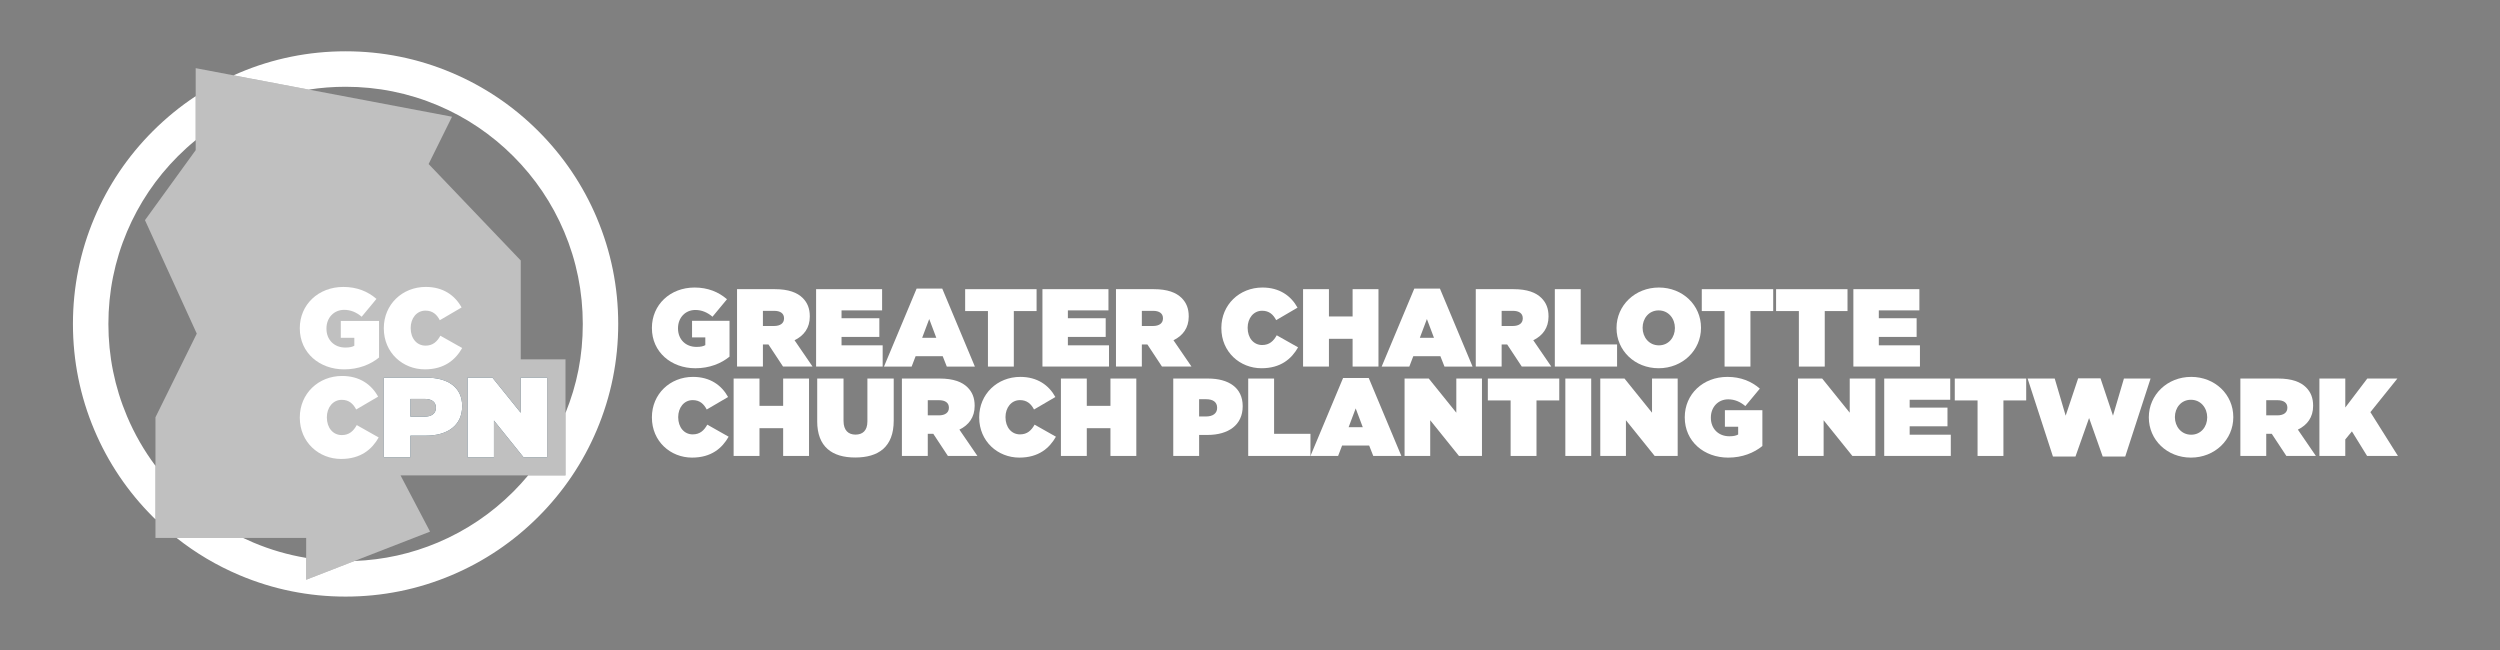 <?xml version="1.0" encoding="UTF-8"?>
<svg id="Artwork" xmlns="http://www.w3.org/2000/svg" viewBox="0 0 1615 420">
  <rect x="0" y="0" width="1615" height="420" fill="#808080" stroke="none"/>
  <defs>
    <style>
      .cls-1 {
        opacity: .5;
      }

      .cls-1, .cls-2 {
        fill: #fff;
      }

      .cls-3 {
        fill: #103347;
      }
    </style>
  </defs>
  <g>
    <polygon class="cls-1" points="126.41 44.03 126.41 96.99 93.65 142.22 127.11 215.52 100.43 269.56 100.43 347.51 197.78 347.51 197.78 374.52 277.82 343.43 258.76 307.12 365.32 307.12 365.32 232.11 336.41 232.11 336.41 168.28 276.89 105.96 292.01 75.4 126.41 44.03"/>
    <g>
      <g>
        <path class="cls-2" d="M274.85,223.27c-5.62,0-9.55-4.67-9.55-11.3v-.15c0-6.13,3.79-11.16,9.55-11.16,4.67,0,7.37,2.55,9.26,6.2l14.08-8.24c-4.3-7.8-11.89-13.27-23.12-13.27-15.24,0-27.13,11.38-27.13,26.62v.15c0,15.83,12.33,26.48,26.48,26.48,12.69,0,19.84-6.2,24.14-13.78l-14.08-7.95c-2.11,3.79-4.81,6.42-9.63,6.42Z"/>
        <path class="cls-2" d="M220.15,218.24h8.75v5.11c-1.31.73-2.92,1.17-5.83,1.17-7.15,0-12.18-4.96-12.18-12.18v-.15c0-6.93,4.81-12.03,11.45-12.03,4.23,0,7.95,1.6,11.3,4.45l9.55-11.52c-5.54-4.81-12.62-7.73-21.37-7.73-16.12,0-28.15,11.38-28.15,26.62v.15c0,15.83,12.76,26.48,28.66,26.48,9.26,0,16.99-3.14,22.54-7.66v-23.63h-24.72v10.94Z"/>
      </g>
      <g>
        <path class="cls-2" d="M220.77,281.06c-5.65,0-9.62-4.7-9.62-11.38v-.15c0-6.17,3.82-11.24,9.62-11.24,4.7,0,7.42,2.57,9.33,6.24l14.17-8.3c-4.33-7.86-11.97-13.36-23.28-13.36-15.35,0-27.32,11.46-27.32,26.8v.15c0,15.94,12.41,26.66,26.66,26.66,12.78,0,19.97-6.24,24.31-13.88l-14.17-8c-2.13,3.82-4.85,6.46-9.69,6.46Z"/>
        <g>
          <path class="cls-3" d="M275.57,243.98h-27.63v51.4h17.18v-13.95h10.08c13.88,0,23.35-6.61,23.35-19.02v-.15c0-12.19-9.33-18.28-22.98-18.28ZM281.59,263.51c0,3.67-2.94,5.65-7.34,5.65h-9.13v-11.46h9.2c4.55,0,7.27,1.91,7.27,5.65v.15ZM336.41,243.98v22.69l-18.28-22.69h-16.08v51.4h17.04v-23.72l19.09,23.72h15.27v-51.4h-17.04Z"/>
          <path class="cls-2" d="M275.57,243.98h-27.63v51.4h17.18v-13.95h10.08c13.88,0,23.35-6.61,23.35-19.02v-.15c0-12.19-9.33-18.28-22.98-18.28ZM281.59,263.51c0,3.67-2.94,5.65-7.34,5.65h-9.13v-11.46h9.2c4.55,0,7.27,1.91,7.27,5.65v.15ZM336.41,243.98v22.69l-18.28-22.69h-16.08v51.4h17.04v-23.72l19.09,23.72h15.27v-51.4h-17.04Z"/>
        </g>
      </g>
    </g>
    <g>
      <path class="cls-2" d="M100.43,300.93c-7.38-9.87-13.53-20.57-18.37-32.01-7.99-18.88-12.04-38.95-12.04-59.64s4.05-40.76,12.04-59.64c7.72-18.24,18.77-34.63,32.84-48.71,3.68-3.68,7.52-7.15,11.51-10.41v-28.4c-9.92,6.54-19.18,14.1-27.7,22.62-16.17,16.17-28.87,35.01-37.74,55.98-9.19,21.72-13.85,44.79-13.85,68.56s4.66,46.84,13.85,68.56c8.87,20.97,21.57,39.81,37.74,55.98.57.57,1.14,1.14,1.72,1.7v-34.59Z"/>
      <path class="cls-2" d="M385.53,140.71c-8.87-20.97-21.57-39.81-37.74-55.98-16.17-16.17-35.01-28.87-55.98-37.74-21.72-9.19-44.79-13.85-68.56-13.85s-46.84,4.66-68.56,13.85c-1.28.54-2.55,1.1-3.82,1.67l48.62,9.21c7.81-1.21,15.74-1.82,23.76-1.82,20.69,0,40.76,4.05,59.64,12.04,18.24,7.72,34.63,18.77,48.71,32.84,14.08,14.08,25.13,30.46,32.84,48.71,7.99,18.88,12.04,38.95,12.04,59.64s-3.75,39.25-11.16,57.51v40.33h-24.14c-3.02,3.63-6.21,7.13-9.58,10.5-14.08,14.08-30.46,25.13-48.71,32.84-17.13,7.24-35.23,11.25-53.89,11.93l-31.22,12.13v-14.12c-11.72-1.96-23.15-5.27-34.17-9.94-2.21-.93-4.39-1.92-6.55-2.95h-42.98c12.37,9.8,25.97,17.85,40.6,24.04,21.72,9.19,44.79,13.85,68.56,13.85s46.84-4.66,68.56-13.85c20.97-8.87,39.81-21.57,55.98-37.74,16.17-16.17,28.87-35.01,37.74-55.98,9.19-21.72,13.85-44.79,13.85-68.56s-4.66-46.84-13.85-68.56Z"/>
    </g>
  </g>
  <g>
    <path class="cls-2" d="M421.13,211.95v-.14c0-14.93,11.79-26.07,27.57-26.07,8.57,0,15.5,2.86,20.93,7.57l-9.36,11.29c-3.29-2.79-6.93-4.36-11.07-4.36-6.5,0-11.21,5-11.21,11.79v.14c0,7.07,4.93,11.93,11.93,11.93,2.86,0,4.43-.43,5.71-1.14v-5h-8.57v-10.71h24.21v23.14c-5.43,4.43-13,7.5-22.07,7.5-15.57,0-28.07-10.43-28.07-25.93Z"/>
    <path class="cls-2" d="M476.13,186.8h24.43c8.86,0,14.5,2.21,18,5.71,3,3,4.57,6.71,4.57,11.86v.14c0,7.29-3.79,12.36-9.86,15.29l11.64,17h-19.07l-9.43-14.29h-3.57v14.29h-16.71v-50ZM500.06,210.59c4,0,6.43-1.79,6.43-4.86v-.14c0-3.21-2.5-4.79-6.36-4.79h-7.29v9.79h7.21Z"/>
    <path class="cls-2" d="M527.2,186.8h42.64v13.71h-26.21v5.07h24.43v12.07h-24.43v5.43h26.57v13.71h-43v-50Z"/>
    <path class="cls-2" d="M592.13,186.45h16.57l21.07,50.36h-18.14l-2.64-6.71h-17.5l-2.57,6.71h-17.86l21.07-50.36ZM604.85,218.23l-4.57-12.14-4.57,12.14h9.14Z"/>
    <path class="cls-2" d="M638.2,200.95h-14.71v-14.14h46.14v14.14h-14.71v35.86h-16.71v-35.86Z"/>
    <path class="cls-2" d="M673.42,186.8h42.64v13.71h-26.21v5.07h24.43v12.07h-24.43v5.43h26.57v13.71h-43v-50Z"/>
    <path class="cls-2" d="M720.92,186.8h24.43c8.86,0,14.5,2.21,18,5.71,3,3,4.57,6.71,4.57,11.86v.14c0,7.29-3.79,12.36-9.86,15.29l11.64,17h-19.07l-9.43-14.29h-3.57v14.29h-16.71v-50ZM744.85,210.59c4,0,6.43-1.79,6.43-4.86v-.14c0-3.21-2.5-4.79-6.36-4.79h-7.29v9.79h7.21Z"/>
    <path class="cls-2" d="M788.99,211.95v-.14c0-14.93,11.64-26.07,26.57-26.07,11,0,18.43,5.36,22.64,13l-13.79,8.07c-1.86-3.57-4.5-6.07-9.07-6.07-5.64,0-9.36,4.93-9.36,10.93v.14c0,6.5,3.86,11.07,9.36,11.07,4.71,0,7.36-2.57,9.43-6.29l13.79,7.79c-4.21,7.43-11.21,13.5-23.64,13.5-13.86,0-25.93-10.43-25.93-25.93Z"/>
    <path class="cls-2" d="M841.78,186.8h16.71v17.64h15.29v-17.64h16.71v50h-16.71v-17.93h-15.29v17.93h-16.71v-50Z"/>
    <path class="cls-2" d="M913.63,186.45h16.57l21.07,50.36h-18.14l-2.64-6.71h-17.5l-2.57,6.71h-17.86l21.07-50.36ZM926.35,218.23l-4.57-12.14-4.57,12.14h9.14Z"/>
    <path class="cls-2" d="M953.35,186.8h24.43c8.86,0,14.5,2.21,18,5.71,3,3,4.57,6.71,4.57,11.86v.14c0,7.29-3.79,12.36-9.86,15.29l11.64,17h-19.07l-9.43-14.29h-3.57v14.29h-16.71v-50ZM977.28,210.59c4,0,6.43-1.79,6.43-4.86v-.14c0-3.21-2.5-4.79-6.36-4.79h-7.29v9.79h7.21Z"/>
    <path class="cls-2" d="M1004.42,186.8h16.71v35.71h23.5v14.29h-40.21v-50Z"/>
    <path class="cls-2" d="M1044.28,211.95v-.14c0-14.5,11.93-26.07,27.36-26.07s27.21,11.43,27.21,25.93v.14c0,14.5-11.93,26.07-27.36,26.07s-27.21-11.43-27.21-25.93ZM1081.99,211.95v-.14c0-5.93-4.07-11.29-10.5-11.29s-10.36,5.29-10.36,11.14v.14c0,5.93,4.07,11.29,10.5,11.29s10.36-5.29,10.36-11.14Z"/>
    <path class="cls-2" d="M1114.06,200.95h-14.71v-14.14h46.14v14.14h-14.71v35.86h-16.71v-35.86Z"/>
    <path class="cls-2" d="M1162.06,200.95h-14.71v-14.14h46.14v14.14h-14.71v35.86h-16.71v-35.86Z"/>
    <path class="cls-2" d="M1197.28,186.8h42.64v13.71h-26.21v5.07h24.43v12.07h-24.43v5.43h26.57v13.71h-43v-50Z"/>
    <path class="cls-2" d="M421.13,269.68v-.14c0-14.93,11.64-26.07,26.57-26.07,11,0,18.43,5.36,22.64,13l-13.79,8.07c-1.86-3.57-4.5-6.07-9.07-6.07-5.64,0-9.36,4.93-9.36,10.93v.14c0,6.5,3.86,11.07,9.36,11.07,4.71,0,7.36-2.57,9.43-6.29l13.79,7.79c-4.21,7.43-11.21,13.5-23.64,13.5-13.86,0-25.93-10.43-25.93-25.93Z"/>
    <path class="cls-2" d="M473.92,244.54h16.71v17.64h15.29v-17.64h16.71v50h-16.71v-17.93h-15.29v17.93h-16.71v-50Z"/>
    <path class="cls-2" d="M527.92,272.11v-27.57h17v27.36c0,6.21,3.21,8.86,7.71,8.86s7.71-2.43,7.71-8.5v-27.71h17v27.21c0,17.07-9.93,23.79-24.86,23.79s-24.57-6.86-24.57-23.43Z"/>
    <path class="cls-2" d="M582.63,244.54h24.43c8.86,0,14.5,2.21,18,5.71,3,3,4.57,6.71,4.57,11.86v.14c0,7.29-3.79,12.36-9.86,15.29l11.64,17h-19.07l-9.43-14.29h-3.57v14.29h-16.71v-50ZM606.56,268.32c4,0,6.43-1.79,6.43-4.86v-.14c0-3.21-2.5-4.79-6.36-4.79h-7.29v9.79h7.21Z"/>
    <path class="cls-2" d="M632.56,269.68v-.14c0-14.93,11.64-26.07,26.57-26.07,11,0,18.43,5.36,22.64,13l-13.79,8.07c-1.86-3.57-4.5-6.07-9.07-6.07-5.64,0-9.36,4.93-9.36,10.93v.14c0,6.5,3.86,11.07,9.36,11.07,4.71,0,7.36-2.57,9.43-6.29l13.79,7.79c-4.21,7.43-11.21,13.5-23.64,13.5-13.86,0-25.93-10.43-25.93-25.93Z"/>
    <path class="cls-2" d="M685.35,244.54h16.71v17.64h15.29v-17.64h16.71v50h-16.71v-17.93h-15.29v17.93h-16.71v-50Z"/>
    <path class="cls-2" d="M757.92,244.54h22.5c13.29,0,22.36,5.93,22.36,17.79v.14c0,12.07-9.21,18.5-22.71,18.5h-5.43v13.57h-16.71v-50ZM779.13,269.04c4.29,0,7.14-1.93,7.14-5.5v-.14c0-3.64-2.64-5.5-7.07-5.5h-4.57v11.14h4.5Z"/>
    <path class="cls-2" d="M806.35,244.54h16.71v35.71h23.5v14.29h-40.21v-50Z"/>
    <path class="cls-2" d="M867.63,244.18h16.57l21.07,50.36h-18.14l-2.64-6.71h-17.5l-2.57,6.71h-17.86l21.07-50.36ZM880.35,275.96l-4.57-12.14-4.57,12.14h9.14Z"/>
    <path class="cls-2" d="M907.35,244.54h15.64l17.79,22.07v-22.07h16.57v50h-14.86l-18.57-23.07v23.07h-16.57v-50Z"/>
    <path class="cls-2" d="M975.85,258.68h-14.71v-14.14h46.14v14.14h-14.71v35.86h-16.71v-35.86Z"/>
    <path class="cls-2" d="M1011.21,244.54h16.71v50h-16.71v-50Z"/>
    <path class="cls-2" d="M1033.78,244.54h15.64l17.79,22.07v-22.07h16.57v50h-14.86l-18.57-23.07v23.07h-16.57v-50Z"/>
    <path class="cls-2" d="M1088.35,269.68v-.14c0-14.93,11.79-26.07,27.57-26.07,8.57,0,15.5,2.86,20.93,7.57l-9.36,11.29c-3.29-2.79-6.93-4.36-11.07-4.36-6.5,0-11.21,5-11.21,11.79v.14c0,7.07,4.93,11.93,11.93,11.93,2.86,0,4.43-.43,5.71-1.14v-5h-8.57v-10.71h24.21v23.14c-5.43,4.43-13,7.5-22.07,7.5-15.57,0-28.07-10.43-28.07-25.93Z"/>
    <path class="cls-2" d="M1161.49,244.54h15.64l17.79,22.07v-22.07h16.57v50h-14.86l-18.57-23.07v23.07h-16.57v-50Z"/>
    <path class="cls-2" d="M1217.21,244.54h42.64v13.71h-26.21v5.07h24.43v12.07h-24.43v5.43h26.57v13.71h-43v-50Z"/>
    <path class="cls-2" d="M1277.49,258.68h-14.71v-14.14h46.14v14.14h-14.71v35.86h-16.71v-35.86Z"/>
    <path class="cls-2" d="M1309.85,244.54h17.5l7.07,24,8.07-24.14h14.43l8.07,24.14,7.07-24h17.21l-16.36,50.36h-14.57l-8.79-24.86-8.79,24.86h-14.57l-16.36-50.36Z"/>
    <path class="cls-2" d="M1388.14,269.68v-.14c0-14.5,11.93-26.07,27.36-26.07s27.21,11.43,27.21,25.93v.14c0,14.5-11.93,26.07-27.36,26.07s-27.21-11.43-27.21-25.93ZM1425.85,269.68v-.14c0-5.93-4.07-11.29-10.5-11.29s-10.36,5.29-10.36,11.14v.14c0,5.93,4.07,11.29,10.5,11.29s10.36-5.29,10.36-11.14Z"/>
    <path class="cls-2" d="M1447.28,244.54h24.43c8.86,0,14.5,2.21,18,5.71,3,3,4.57,6.71,4.57,11.86v.14c0,7.29-3.79,12.36-9.86,15.29l11.64,17h-19.07l-9.43-14.29h-3.57v14.29h-16.71v-50ZM1471.21,268.32c4,0,6.43-1.79,6.43-4.86v-.14c0-3.21-2.5-4.79-6.36-4.79h-7.29v9.79h7.21Z"/>
    <path class="cls-2" d="M1498.35,244.54h16.71v18.71l14.21-18.71h19.43l-17.43,21.71,17.79,28.28h-19.93l-9.79-15.86-4.29,5.21v10.64h-16.71v-50Z"/>
  </g>
</svg>